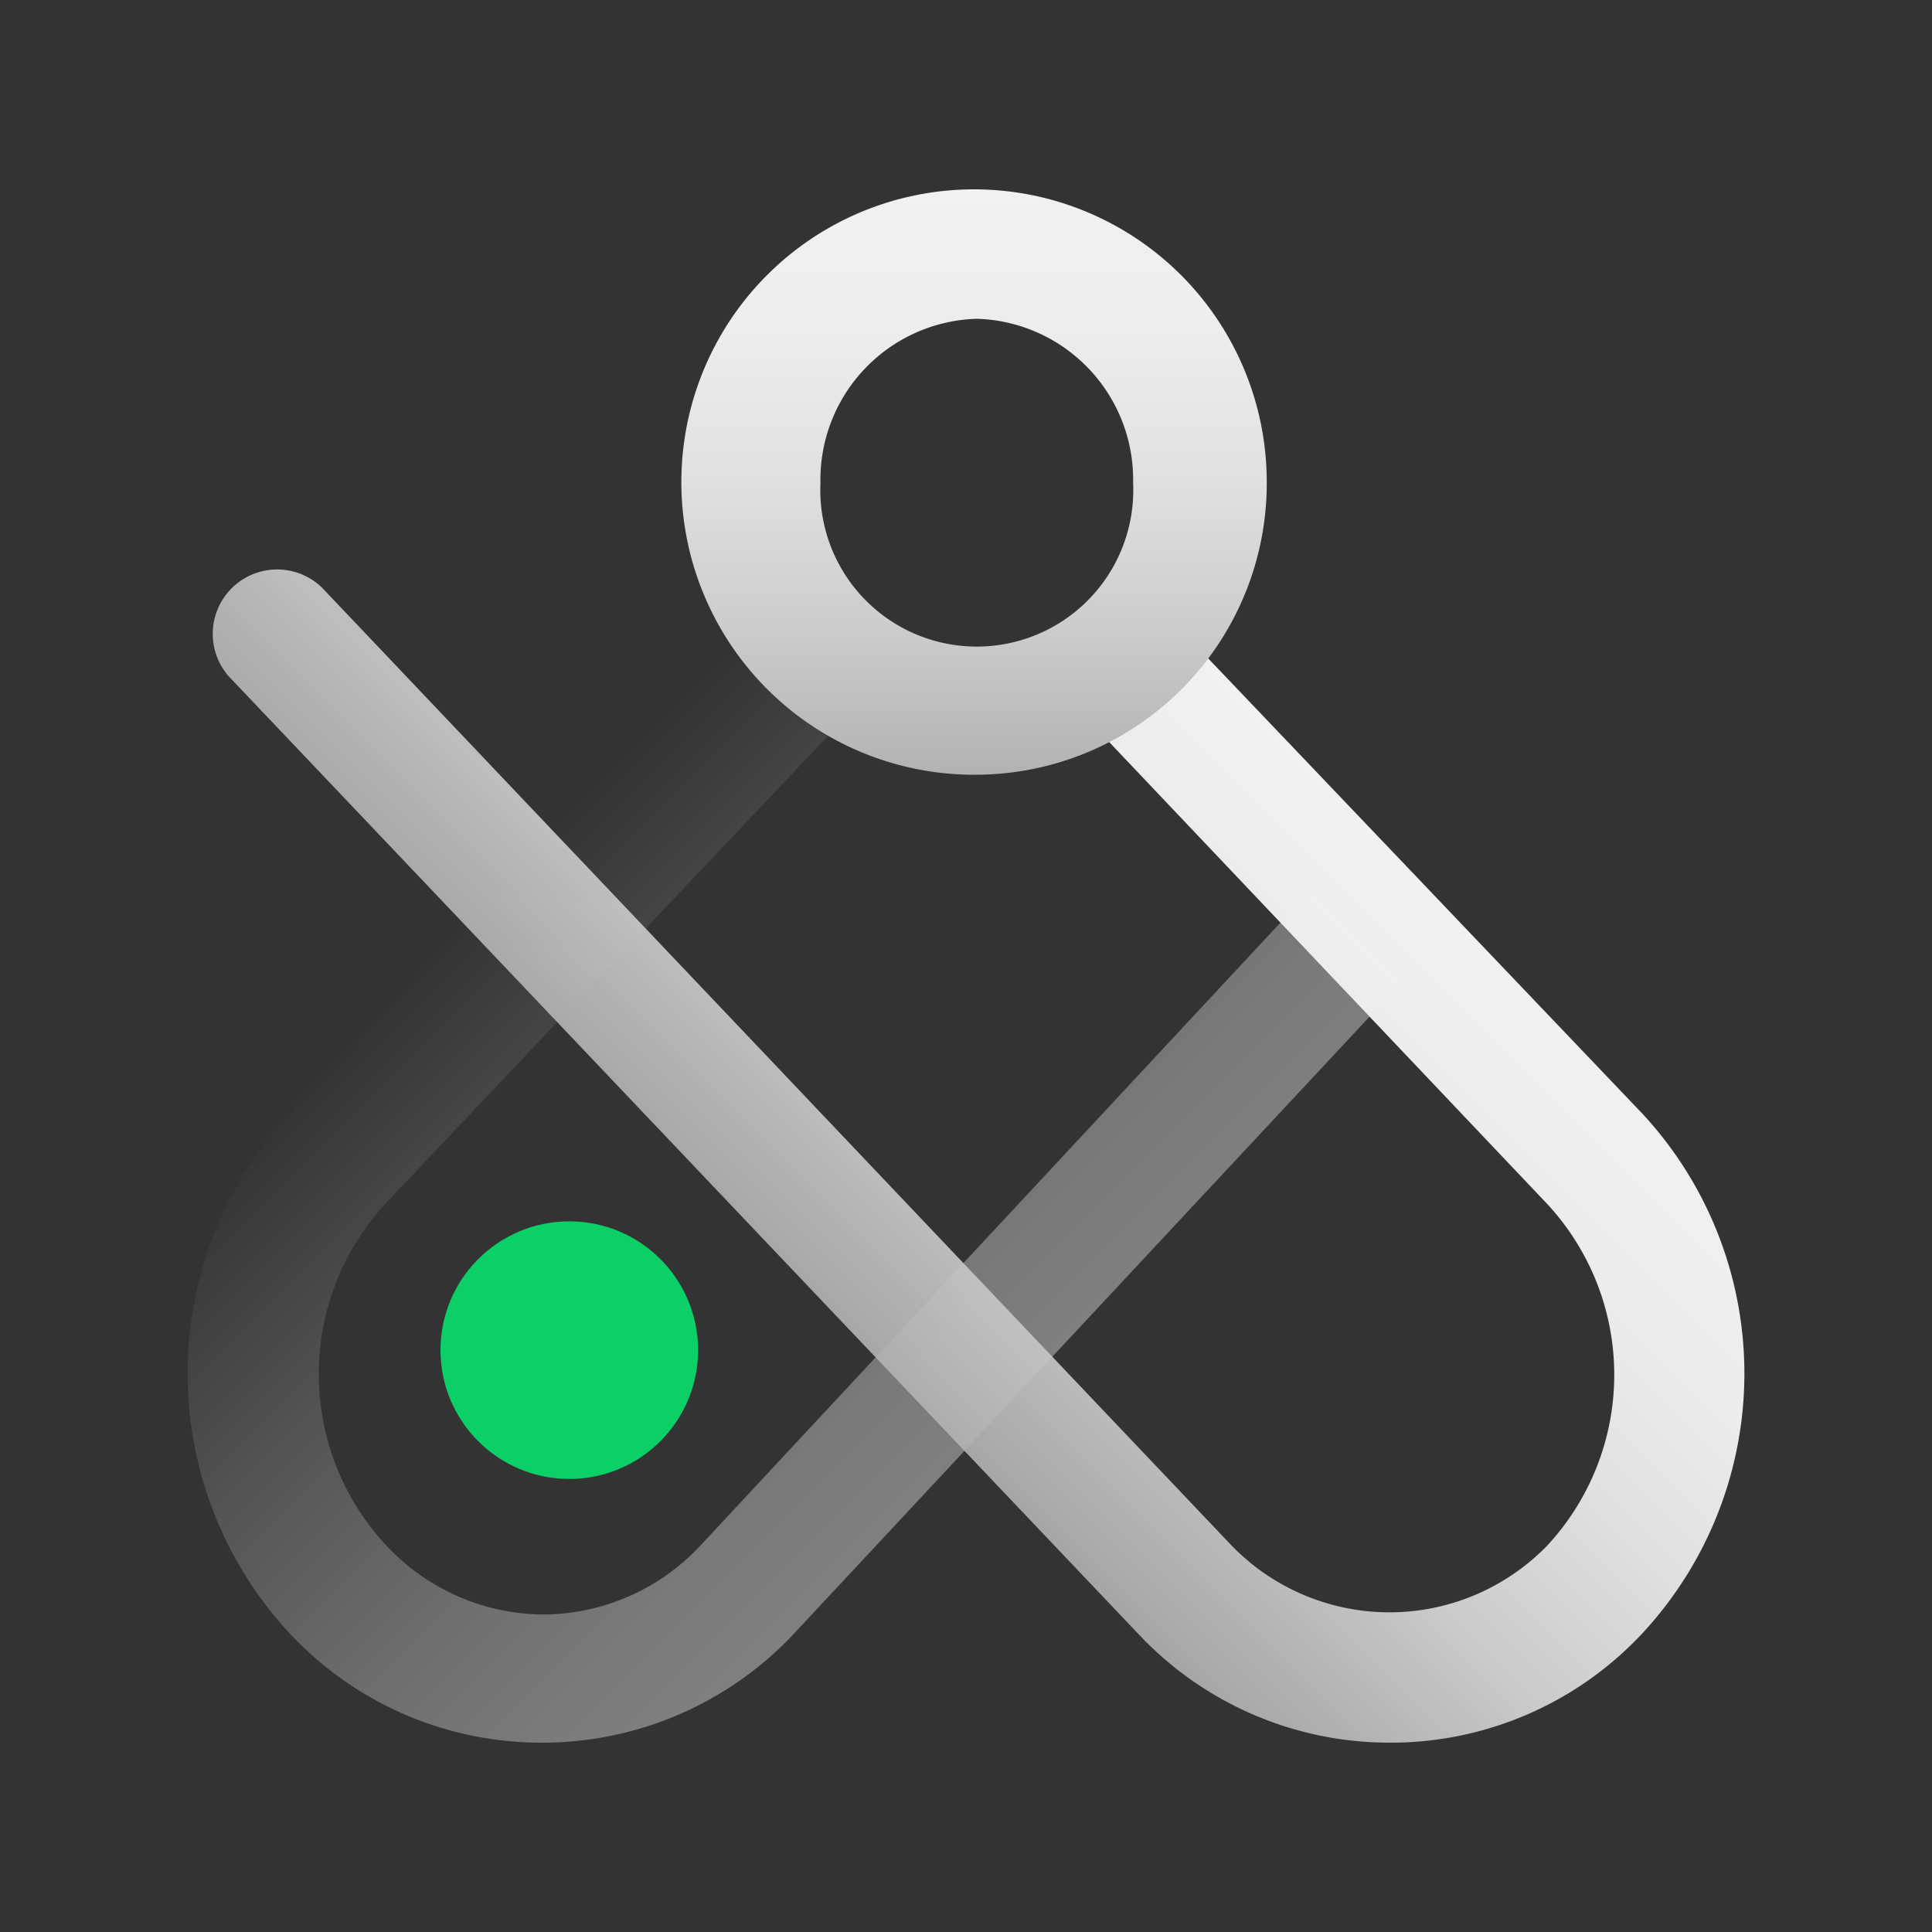 <svg data-name="图层 1" xmlns="http://www.w3.org/2000/svg" viewBox="0 0 60 60"><rect x="0" y="0" width="60" height="60" fill="#333333" stroke="none"/><defs><linearGradient id="a" x1="-10320.36" y1="-4504.82" x2="-10320.36" y2="-4527.8" gradientTransform="rotate(135 -6091.277 -98.004)" gradientUnits="userSpaceOnUse"><stop offset="0" stop-color="gray" stop-opacity="0"/><stop offset="0" stop-color="gray" stop-opacity="0"/><stop offset=".34" stop-color="gray" stop-opacity=".43"/><stop offset=".63" stop-color="gray" stop-opacity=".74"/><stop offset=".86" stop-color="gray" stop-opacity=".93"/><stop offset="1" stop-color="gray"/></linearGradient><linearGradient id="b" x1="-5355.25" y1="-5003.66" x2="-5355.25" y2="-5026.63" gradientTransform="rotate(45 -8753.18 4011.314)" gradientUnits="userSpaceOnUse"><stop offset="0" stop-color="#b2b2b2" stop-opacity=".9"/><stop offset=".08" stop-color="#bbb" stop-opacity=".91"/><stop offset=".32" stop-color="#d3d3d3" stop-opacity=".95"/><stop offset=".56" stop-color="#e3e3e3" stop-opacity=".98"/><stop offset=".79" stop-color="#eee" stop-opacity=".99"/><stop offset="1" stop-color="#f1f1f1"/></linearGradient><linearGradient id="c" x1="30.34" y1="24.06" x2="30.34" y2="5.88" gradientUnits="userSpaceOnUse"><stop offset="0" stop-color="#b2b2b2"/><stop offset=".23" stop-color="#cacaca"/><stop offset=".5" stop-color="#e0e0e0"/><stop offset=".76" stop-color="#ededed"/><stop offset="1" stop-color="#f1f1f1"/></linearGradient></defs><path d="M16.85 54.12A10.68 10.68 0 019 50.73a11.86 11.86 0 010-16.15l14.07-14.8A2 2 0 0126 22.55l-14 14.8A7.8 7.8 0 0012 48a6.73 6.73 0 004.9 2.14A6.72 6.72 0 0021.75 48l19.33-20.76A2 2 0 0144 30L24.68 50.71a10.7 10.7 0 01-7.83 3.41z" fill="url(#a)"/><path d="M43.15 54.12a10.69 10.69 0 01-7.82-3.4L7.1 21a2 2 0 012.9-2.75L38.25 48a6.83 6.83 0 009.8 0 7.8 7.8 0 000-10.61L34.29 22.88a2 2 0 012.91-2.77L51 34.58a11.86 11.86 0 010 16.15 10.68 10.68 0 01-7.85 3.39z" fill="url(#b)"/><circle cx="17.68" cy="41.93" r="4" fill="#0bd068"/><path d="M30.34 24.06a9.09 9.09 0 119-9.09 9.05 9.05 0 01-9 9.09zm0-14.16a5 5 0 00-4.86 5.1 4.86 4.86 0 109.71 0 5 5 0 00-4.85-5.1z" fill="url(#c)"/></svg>